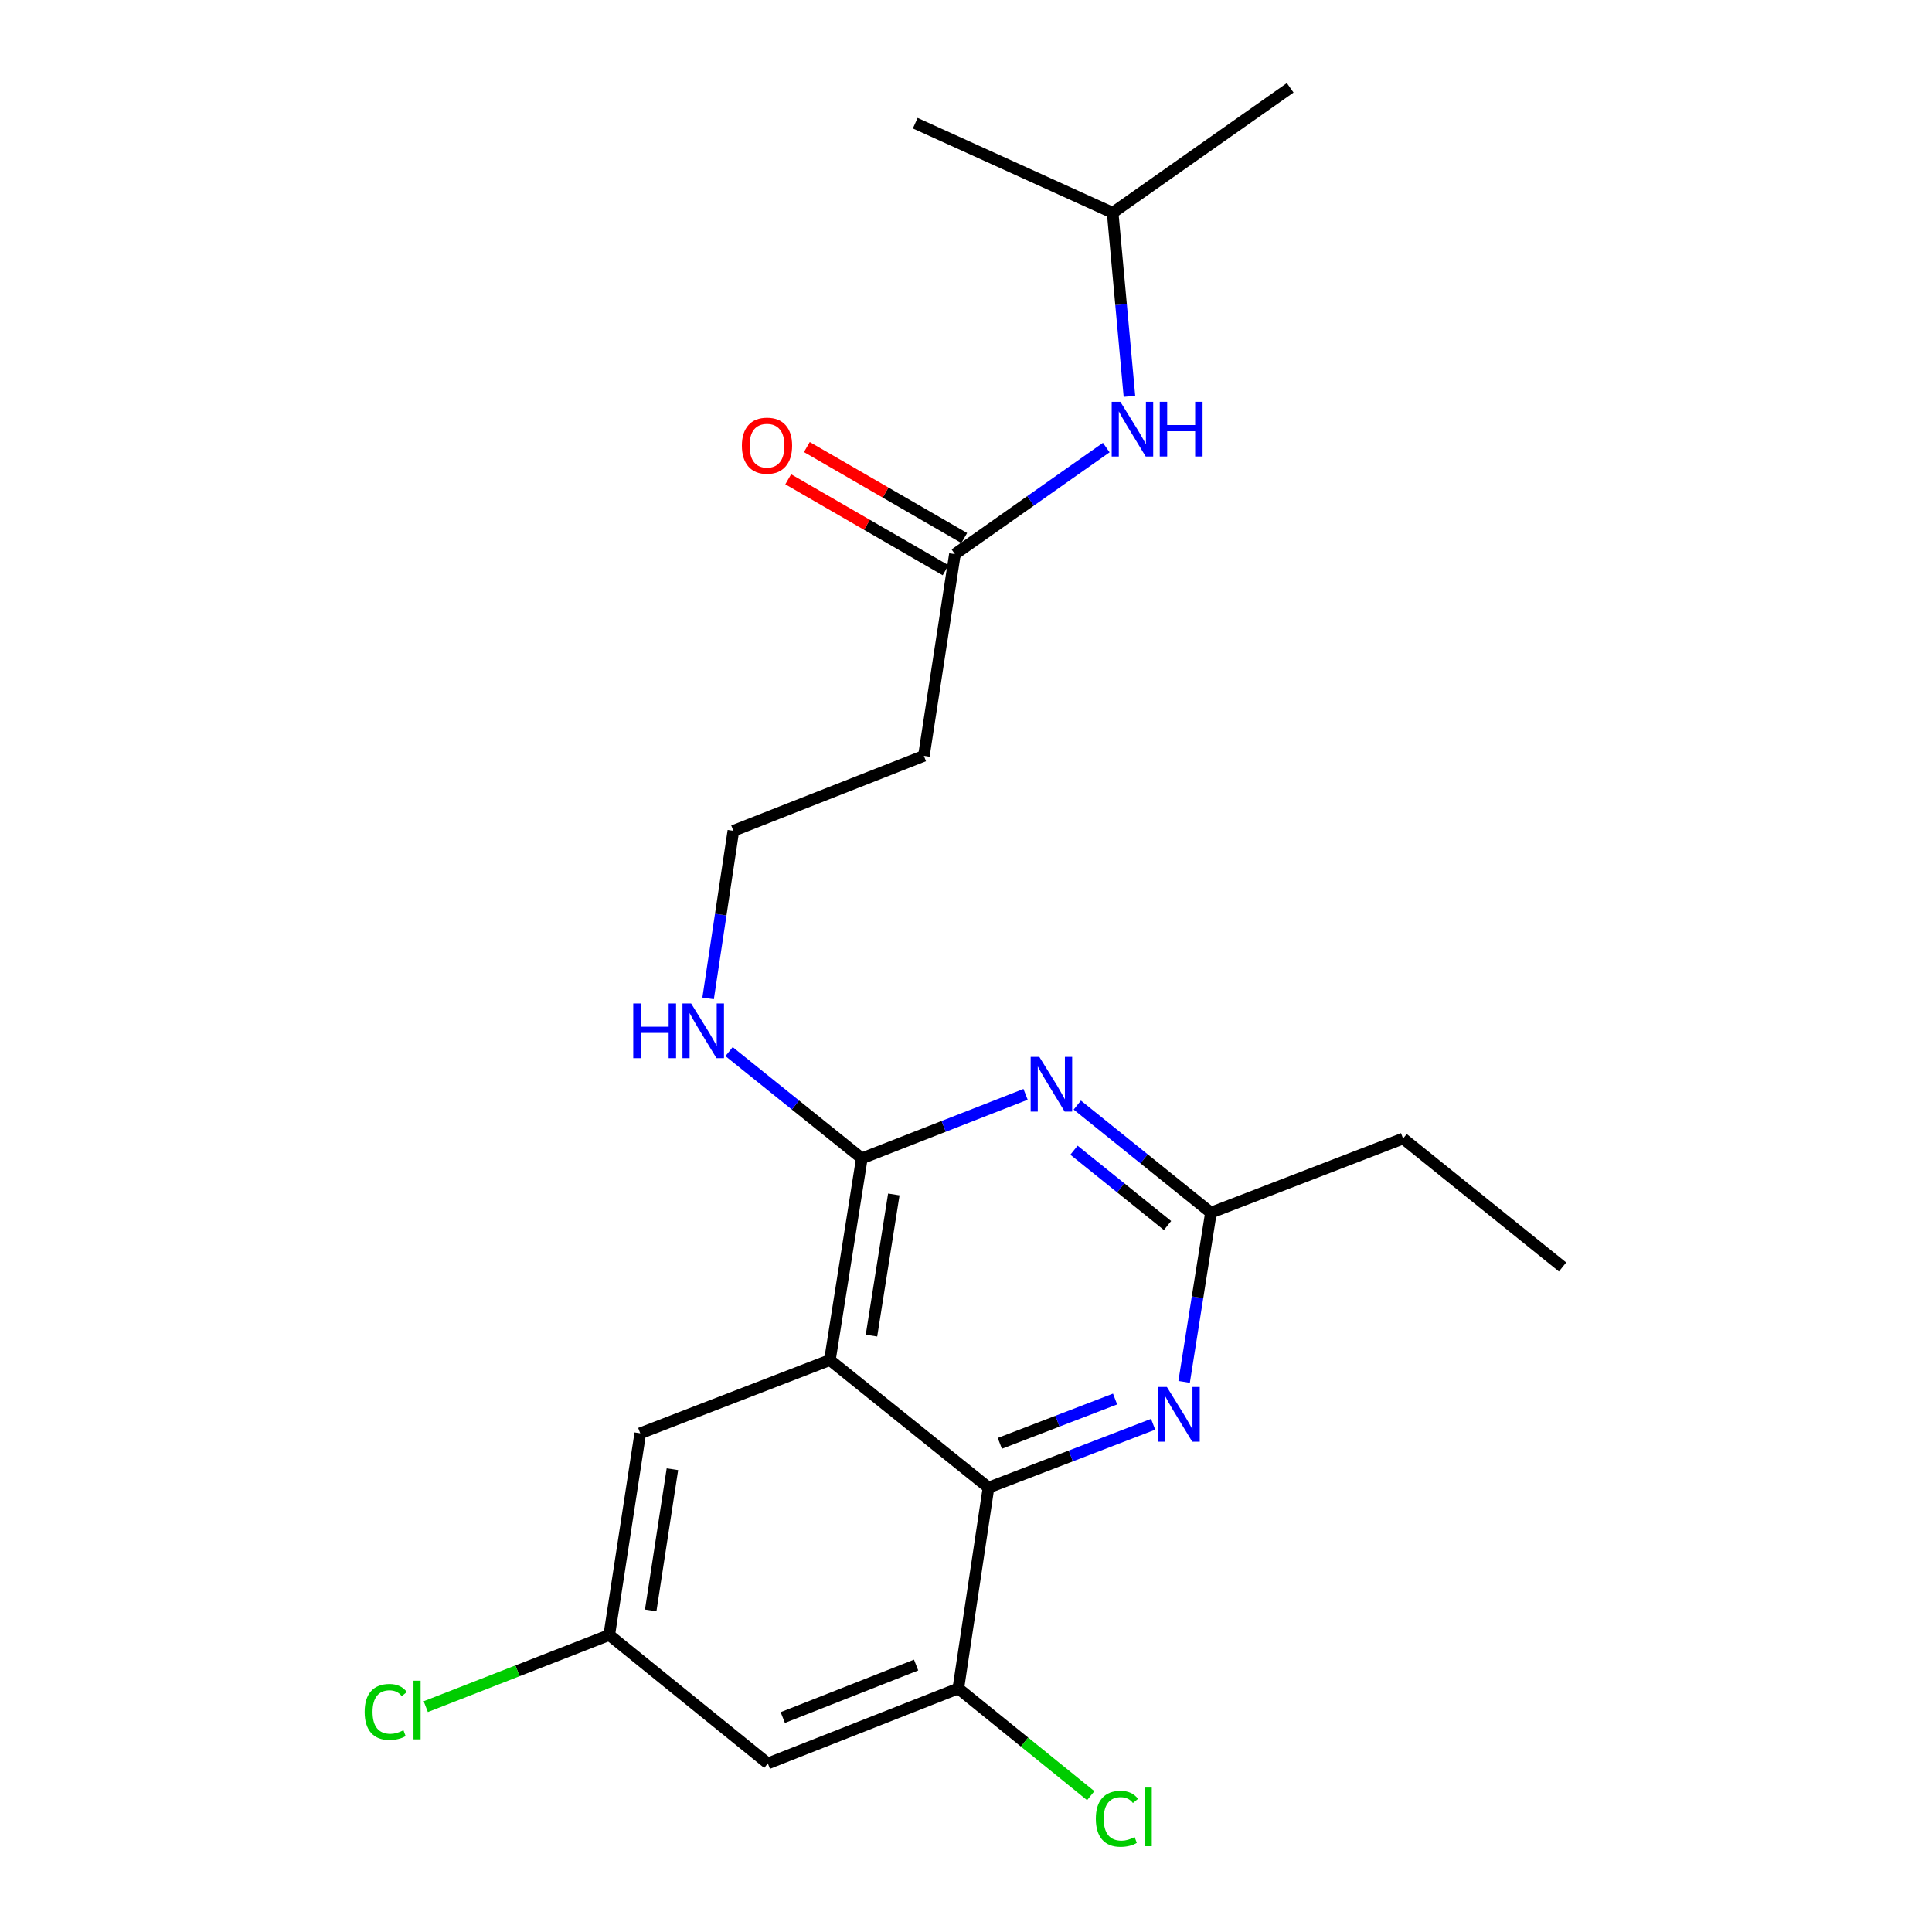 <?xml version='1.0' encoding='iso-8859-1'?>
<svg version='1.1' baseProfile='full'
              xmlns='http://www.w3.org/2000/svg'
                      xmlns:rdkit='http://www.rdkit.org/xml'
                      xmlns:xlink='http://www.w3.org/1999/xlink'
                  xml:space='preserve'
width='1000px' height='1000px' viewBox='0 0 1000 1000'>
<!-- END OF HEADER -->
<rect style='opacity:1.0;fill:#FFFFFF;stroke:none' width='1000' height='1000' x='0' y='0'> </rect>
<path class='bond-0' d='M 429.558,703.954 L 446.079,599.57' style='fill:none;fill-rule:evenodd;stroke:#000000;stroke-width:6px;stroke-linecap:butt;stroke-linejoin:miter;stroke-opacity:1' />
<path class='bond-0' d='M 451.072,691.31 L 462.637,618.241' style='fill:none;fill-rule:evenodd;stroke:#000000;stroke-width:6px;stroke-linecap:butt;stroke-linejoin:miter;stroke-opacity:1' />
<path class='bond-1' d='M 429.558,703.954 L 511.65,769.985' style='fill:none;fill-rule:evenodd;stroke:#000000;stroke-width:6px;stroke-linecap:butt;stroke-linejoin:miter;stroke-opacity:1' />
<path class='bond-8' d='M 429.558,703.954 L 331.395,741.879' style='fill:none;fill-rule:evenodd;stroke:#000000;stroke-width:6px;stroke-linecap:butt;stroke-linejoin:miter;stroke-opacity:1' />
<path class='bond-2' d='M 446.079,599.57 L 488.458,582.998' style='fill:none;fill-rule:evenodd;stroke:#000000;stroke-width:6px;stroke-linecap:butt;stroke-linejoin:miter;stroke-opacity:1' />
<path class='bond-2' d='M 488.458,582.998 L 530.836,566.426' style='fill:none;fill-rule:evenodd;stroke:#0000FF;stroke-width:6px;stroke-linecap:butt;stroke-linejoin:miter;stroke-opacity:1' />
<path class='bond-12' d='M 446.079,599.57 L 411.72,571.938' style='fill:none;fill-rule:evenodd;stroke:#000000;stroke-width:6px;stroke-linecap:butt;stroke-linejoin:miter;stroke-opacity:1' />
<path class='bond-12' d='M 411.72,571.938 L 377.361,544.306' style='fill:none;fill-rule:evenodd;stroke:#0000FF;stroke-width:6px;stroke-linecap:butt;stroke-linejoin:miter;stroke-opacity:1' />
<path class='bond-3' d='M 511.65,769.985 L 554.255,753.597' style='fill:none;fill-rule:evenodd;stroke:#000000;stroke-width:6px;stroke-linecap:butt;stroke-linejoin:miter;stroke-opacity:1' />
<path class='bond-3' d='M 554.255,753.597 L 596.86,737.208' style='fill:none;fill-rule:evenodd;stroke:#0000FF;stroke-width:6px;stroke-linecap:butt;stroke-linejoin:miter;stroke-opacity:1' />
<path class='bond-3' d='M 517.512,747.081 L 547.336,735.609' style='fill:none;fill-rule:evenodd;stroke:#000000;stroke-width:6px;stroke-linecap:butt;stroke-linejoin:miter;stroke-opacity:1' />
<path class='bond-3' d='M 547.336,735.609 L 577.159,724.136' style='fill:none;fill-rule:evenodd;stroke:#0000FF;stroke-width:6px;stroke-linecap:butt;stroke-linejoin:miter;stroke-opacity:1' />
<path class='bond-5' d='M 511.65,769.985 L 496.028,873.941' style='fill:none;fill-rule:evenodd;stroke:#000000;stroke-width:6px;stroke-linecap:butt;stroke-linejoin:miter;stroke-opacity:1' />
<path class='bond-4' d='M 557.6,571.978 L 592.187,599.827' style='fill:none;fill-rule:evenodd;stroke:#0000FF;stroke-width:6px;stroke-linecap:butt;stroke-linejoin:miter;stroke-opacity:1' />
<path class='bond-4' d='M 592.187,599.827 L 626.773,627.677' style='fill:none;fill-rule:evenodd;stroke:#000000;stroke-width:6px;stroke-linecap:butt;stroke-linejoin:miter;stroke-opacity:1' />
<path class='bond-4' d='M 555.889,595.344 L 580.099,614.839' style='fill:none;fill-rule:evenodd;stroke:#0000FF;stroke-width:6px;stroke-linecap:butt;stroke-linejoin:miter;stroke-opacity:1' />
<path class='bond-4' d='M 580.099,614.839 L 604.31,634.333' style='fill:none;fill-rule:evenodd;stroke:#000000;stroke-width:6px;stroke-linecap:butt;stroke-linejoin:miter;stroke-opacity:1' />
<path class='bond-23' d='M 612.902,715.258 L 619.838,671.468' style='fill:none;fill-rule:evenodd;stroke:#0000FF;stroke-width:6px;stroke-linecap:butt;stroke-linejoin:miter;stroke-opacity:1' />
<path class='bond-23' d='M 619.838,671.468 L 626.773,627.677' style='fill:none;fill-rule:evenodd;stroke:#000000;stroke-width:6px;stroke-linecap:butt;stroke-linejoin:miter;stroke-opacity:1' />
<path class='bond-17' d='M 626.773,627.677 L 726.232,589.302' style='fill:none;fill-rule:evenodd;stroke:#000000;stroke-width:6px;stroke-linecap:butt;stroke-linejoin:miter;stroke-opacity:1' />
<path class='bond-6' d='M 496.028,873.941 L 397.437,912.754' style='fill:none;fill-rule:evenodd;stroke:#000000;stroke-width:6px;stroke-linecap:butt;stroke-linejoin:miter;stroke-opacity:1' />
<path class='bond-6' d='M 474.179,861.83 L 405.165,888.999' style='fill:none;fill-rule:evenodd;stroke:#000000;stroke-width:6px;stroke-linecap:butt;stroke-linejoin:miter;stroke-opacity:1' />
<path class='bond-14' d='M 496.028,873.941 L 530.293,901.69' style='fill:none;fill-rule:evenodd;stroke:#000000;stroke-width:6px;stroke-linecap:butt;stroke-linejoin:miter;stroke-opacity:1' />
<path class='bond-14' d='M 530.293,901.69 L 564.559,929.439' style='fill:none;fill-rule:evenodd;stroke:#00CC00;stroke-width:6px;stroke-linecap:butt;stroke-linejoin:miter;stroke-opacity:1' />
<path class='bond-22' d='M 397.437,912.754 L 315.345,846.274' style='fill:none;fill-rule:evenodd;stroke:#000000;stroke-width:6px;stroke-linecap:butt;stroke-linejoin:miter;stroke-opacity:1' />
<path class='bond-7' d='M 494.261,286.815 L 478.201,391.22' style='fill:none;fill-rule:evenodd;stroke:#000000;stroke-width:6px;stroke-linecap:butt;stroke-linejoin:miter;stroke-opacity:1' />
<path class='bond-10' d='M 494.261,286.815 L 533.431,259.238' style='fill:none;fill-rule:evenodd;stroke:#000000;stroke-width:6px;stroke-linecap:butt;stroke-linejoin:miter;stroke-opacity:1' />
<path class='bond-10' d='M 533.431,259.238 L 572.601,231.662' style='fill:none;fill-rule:evenodd;stroke:#0000FF;stroke-width:6px;stroke-linecap:butt;stroke-linejoin:miter;stroke-opacity:1' />
<path class='bond-13' d='M 499.083,278.472 L 458.356,254.934' style='fill:none;fill-rule:evenodd;stroke:#000000;stroke-width:6px;stroke-linecap:butt;stroke-linejoin:miter;stroke-opacity:1' />
<path class='bond-13' d='M 458.356,254.934 L 417.628,231.395' style='fill:none;fill-rule:evenodd;stroke:#FF0000;stroke-width:6px;stroke-linecap:butt;stroke-linejoin:miter;stroke-opacity:1' />
<path class='bond-13' d='M 489.439,295.158 L 448.712,271.62' style='fill:none;fill-rule:evenodd;stroke:#000000;stroke-width:6px;stroke-linecap:butt;stroke-linejoin:miter;stroke-opacity:1' />
<path class='bond-13' d='M 448.712,271.62 L 407.984,248.082' style='fill:none;fill-rule:evenodd;stroke:#FF0000;stroke-width:6px;stroke-linecap:butt;stroke-linejoin:miter;stroke-opacity:1' />
<path class='bond-9' d='M 331.395,741.879 L 315.345,846.274' style='fill:none;fill-rule:evenodd;stroke:#000000;stroke-width:6px;stroke-linecap:butt;stroke-linejoin:miter;stroke-opacity:1' />
<path class='bond-9' d='M 348.037,760.467 L 336.802,833.543' style='fill:none;fill-rule:evenodd;stroke:#000000;stroke-width:6px;stroke-linecap:butt;stroke-linejoin:miter;stroke-opacity:1' />
<path class='bond-16' d='M 315.345,846.274 L 267.86,864.816' style='fill:none;fill-rule:evenodd;stroke:#000000;stroke-width:6px;stroke-linecap:butt;stroke-linejoin:miter;stroke-opacity:1' />
<path class='bond-16' d='M 267.86,864.816 L 220.375,883.358' style='fill:none;fill-rule:evenodd;stroke:#00CC00;stroke-width:6px;stroke-linecap:butt;stroke-linejoin:miter;stroke-opacity:1' />
<path class='bond-18' d='M 584.599,205.151 L 580.256,157.638' style='fill:none;fill-rule:evenodd;stroke:#0000FF;stroke-width:6px;stroke-linecap:butt;stroke-linejoin:miter;stroke-opacity:1' />
<path class='bond-18' d='M 580.256,157.638 L 575.914,110.126' style='fill:none;fill-rule:evenodd;stroke:#000000;stroke-width:6px;stroke-linecap:butt;stroke-linejoin:miter;stroke-opacity:1' />
<path class='bond-11' d='M 478.201,391.22 L 379.588,430.034' style='fill:none;fill-rule:evenodd;stroke:#000000;stroke-width:6px;stroke-linecap:butt;stroke-linejoin:miter;stroke-opacity:1' />
<path class='bond-15' d='M 366.516,516.773 L 373.052,473.403' style='fill:none;fill-rule:evenodd;stroke:#0000FF;stroke-width:6px;stroke-linecap:butt;stroke-linejoin:miter;stroke-opacity:1' />
<path class='bond-15' d='M 373.052,473.403 L 379.588,430.034' style='fill:none;fill-rule:evenodd;stroke:#000000;stroke-width:6px;stroke-linecap:butt;stroke-linejoin:miter;stroke-opacity:1' />
<path class='bond-21' d='M 726.232,589.302 L 808.784,655.783' style='fill:none;fill-rule:evenodd;stroke:#000000;stroke-width:6px;stroke-linecap:butt;stroke-linejoin:miter;stroke-opacity:1' />
<path class='bond-19' d='M 575.914,110.126 L 473.725,63.753' style='fill:none;fill-rule:evenodd;stroke:#000000;stroke-width:6px;stroke-linecap:butt;stroke-linejoin:miter;stroke-opacity:1' />
<path class='bond-20' d='M 575.914,110.126 L 667.803,45.455' style='fill:none;fill-rule:evenodd;stroke:#000000;stroke-width:6px;stroke-linecap:butt;stroke-linejoin:miter;stroke-opacity:1' />
<path  class='atom-3' d='M 537.95 547.036
L 547.23 562.036
Q 548.15 563.516, 549.63 566.196
Q 551.11 568.876, 551.19 569.036
L 551.19 547.036
L 554.95 547.036
L 554.95 575.356
L 551.07 575.356
L 541.11 558.956
Q 539.95 557.036, 538.71 554.836
Q 537.51 552.636, 537.15 551.956
L 537.15 575.356
L 533.47 575.356
L 533.47 547.036
L 537.95 547.036
' fill='#0000FF'/>
<path  class='atom-4' d='M 603.981 717.901
L 613.261 732.901
Q 614.181 734.381, 615.661 737.061
Q 617.141 739.741, 617.221 739.901
L 617.221 717.901
L 620.981 717.901
L 620.981 746.221
L 617.101 746.221
L 607.141 729.821
Q 605.981 727.901, 604.741 725.701
Q 603.541 723.501, 603.181 722.821
L 603.181 746.221
L 599.501 746.221
L 599.501 717.901
L 603.981 717.901
' fill='#0000FF'/>
<path  class='atom-11' d='M 579.89 207.962
L 589.17 222.962
Q 590.09 224.442, 591.57 227.122
Q 593.05 229.802, 593.13 229.962
L 593.13 207.962
L 596.89 207.962
L 596.89 236.282
L 593.01 236.282
L 583.05 219.882
Q 581.89 217.962, 580.65 215.762
Q 579.45 213.562, 579.09 212.882
L 579.09 236.282
L 575.41 236.282
L 575.41 207.962
L 579.89 207.962
' fill='#0000FF'/>
<path  class='atom-11' d='M 600.29 207.962
L 604.13 207.962
L 604.13 220.002
L 618.61 220.002
L 618.61 207.962
L 622.45 207.962
L 622.45 236.282
L 618.61 236.282
L 618.61 223.202
L 604.13 223.202
L 604.13 236.282
L 600.29 236.282
L 600.29 207.962
' fill='#0000FF'/>
<path  class='atom-13' d='M 327.768 519.39
L 331.608 519.39
L 331.608 531.43
L 346.088 531.43
L 346.088 519.39
L 349.928 519.39
L 349.928 547.71
L 346.088 547.71
L 346.088 534.63
L 331.608 534.63
L 331.608 547.71
L 327.768 547.71
L 327.768 519.39
' fill='#0000FF'/>
<path  class='atom-13' d='M 357.728 519.39
L 367.008 534.39
Q 367.928 535.87, 369.408 538.55
Q 370.888 541.23, 370.968 541.39
L 370.968 519.39
L 374.728 519.39
L 374.728 547.71
L 370.848 547.71
L 360.888 531.31
Q 359.728 529.39, 358.488 527.19
Q 357.288 524.99, 356.928 524.31
L 356.928 547.71
L 353.248 547.71
L 353.248 519.39
L 357.728 519.39
' fill='#0000FF'/>
<path  class='atom-14' d='M 383.998 230.682
Q 383.998 223.882, 387.358 220.082
Q 390.718 216.282, 396.998 216.282
Q 403.278 216.282, 406.638 220.082
Q 409.998 223.882, 409.998 230.682
Q 409.998 237.562, 406.598 241.482
Q 403.198 245.362, 396.998 245.362
Q 390.758 245.362, 387.358 241.482
Q 383.998 237.602, 383.998 230.682
M 396.998 242.162
Q 401.318 242.162, 403.638 239.282
Q 405.998 236.362, 405.998 230.682
Q 405.998 225.122, 403.638 222.322
Q 401.318 219.482, 396.998 219.482
Q 392.678 219.482, 390.318 222.282
Q 387.998 225.082, 387.998 230.682
Q 387.998 236.402, 390.318 239.282
Q 392.678 242.162, 396.998 242.162
' fill='#FF0000'/>
<path  class='atom-15' d='M 567.2 941.402
Q 567.2 934.362, 570.48 930.682
Q 573.8 926.962, 580.08 926.962
Q 585.92 926.962, 589.04 931.082
L 586.4 933.242
Q 584.12 930.242, 580.08 930.242
Q 575.8 930.242, 573.52 933.122
Q 571.28 935.962, 571.28 941.402
Q 571.28 947.002, 573.6 949.882
Q 575.96 952.762, 580.52 952.762
Q 583.64 952.762, 587.28 950.882
L 588.4 953.882
Q 586.92 954.842, 584.68 955.402
Q 582.44 955.962, 579.96 955.962
Q 573.8 955.962, 570.48 952.202
Q 567.2 948.442, 567.2 941.402
' fill='#00CC00'/>
<path  class='atom-15' d='M 592.48 925.242
L 596.16 925.242
L 596.16 955.602
L 592.48 955.602
L 592.48 925.242
' fill='#00CC00'/>
<path  class='atom-17' d='M 188.745 886.099
Q 188.745 879.059, 192.025 875.379
Q 195.345 871.659, 201.625 871.659
Q 207.465 871.659, 210.585 875.779
L 207.945 877.939
Q 205.665 874.939, 201.625 874.939
Q 197.345 874.939, 195.065 877.819
Q 192.825 880.659, 192.825 886.099
Q 192.825 891.699, 195.145 894.579
Q 197.505 897.459, 202.065 897.459
Q 205.185 897.459, 208.825 895.579
L 209.945 898.579
Q 208.465 899.539, 206.225 900.099
Q 203.985 900.659, 201.505 900.659
Q 195.345 900.659, 192.025 896.899
Q 188.745 893.139, 188.745 886.099
' fill='#00CC00'/>
<path  class='atom-17' d='M 214.025 869.939
L 217.705 869.939
L 217.705 900.299
L 214.025 900.299
L 214.025 869.939
' fill='#00CC00'/>
</svg>
